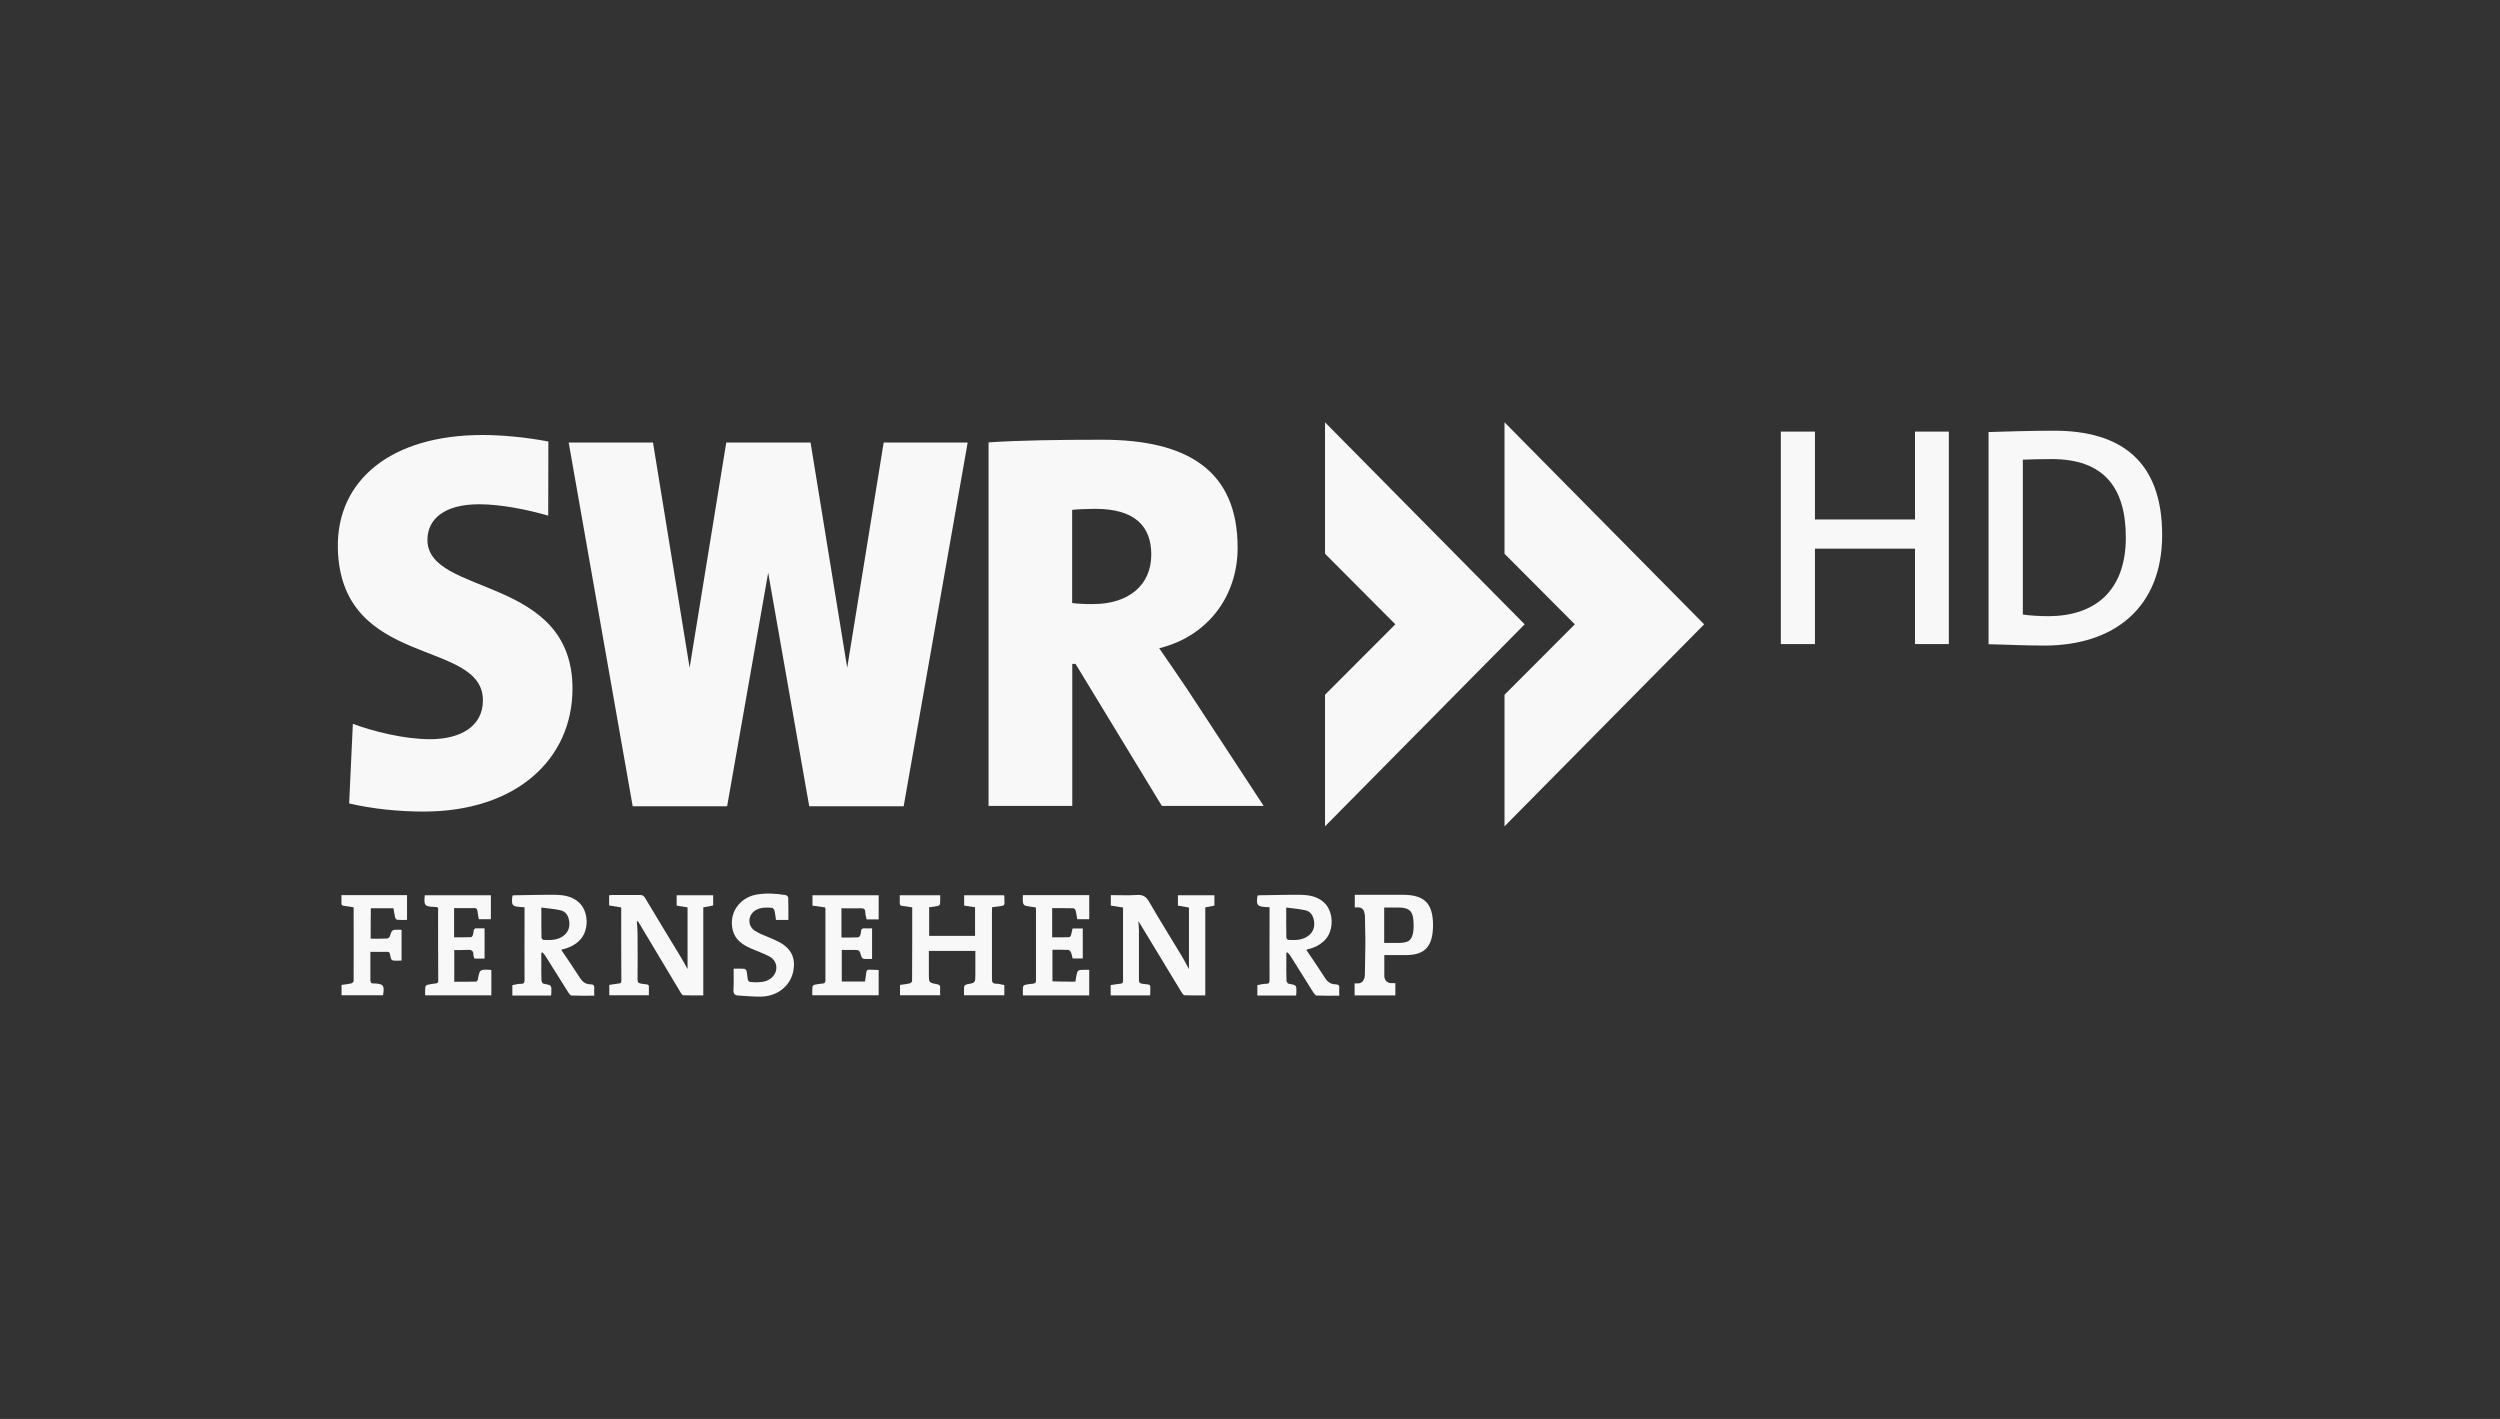 <svg height="84" viewBox="0 0 148 84" width="148" xmlns="http://www.w3.org/2000/svg"><rect x="0" y="0" width="148" height="84" fill="#333333" stroke="none"/><g fill="#f8f8f8" fill-rule="evenodd" transform="translate(20 25)"><path d="m32.314 1.198-2.16 13.331-2.169-13.331h-1.132-2.726-1.132l-2.169 13.331-2.169-13.331h-4.991l3.789 21.531h1.733 3.257.601l2.43-13.821 2.43 13.821h.601 3.257 1.733l3.789-21.531zm11.157 9.502v-5.516c.287-.035.862-.061 1.367-.061 2.334 0 3.318 1.014 3.318 2.71 0 1.81-1.341 2.928-3.449 2.928-.47.009-.975-.026-1.237-.061m-4.947-9.511v21.522h4.956v-8.41h.192l5.112 8.41h6.027l-4.529-6.915c-.54-.795-1.08-1.591-1.655-2.421 2.857-.699 4.642-3.06 4.642-5.953 0-4.563-2.961-6.39-8.021-6.39-2.595 0-4.921.035-6.724.157m-38.522 6.277c.165 7.142 8.588 5.324 8.588 8.995 0 1.53-1.306 2.299-3.127 2.299-1.55 0-3.371-.463-4.573-.909l-.218 4.712c1.367.323 2.926.481 4.416.481 5.47 0 8.805-3.095 8.805-7.282 0-6.731-8.588-5.455-8.588-8.803 0-1.215.984-2.107 3.066-2.107 1.272 0 2.883.323 4.085.673l.009-4.388c-1.333-.254-2.761-.385-3.902-.385-5.391 0-8.649 2.666-8.561 6.714m58.441.315 4.163 4.179-4.163 4.17v7.789l11.819-11.959-11.819-11.959zm10.626 0 4.163 4.179-4.163 4.17v7.789l11.819-11.959-11.819-11.959z"/><g fill-rule="nonzero"><path d="m95.371 13.139v-12.588h-2.003v5.201h-5.922v-5.201h-2.021v12.579h2.021v-5.647h5.922v5.647h2.003zm12.629-6.469c0-4.362-2.43-6.172-6.393-6.172-1.446 0-2.9.052-3.884.079v12.562c.984.017 2.047.079 3.327.079 4.093-.009 6.95-2.229 6.95-6.548zm-2.151.149c0 3.226-1.899 4.659-4.59 4.659-.479 0-1.097-.035-1.507-.096v-9.17c.444-.017 1.097-.035 1.707-.035 3.066 0 4.39 1.661 4.39 4.642z"/><path d="m47.39 29.521c.009.184.035.367.035.551v2.92c0 .14.017.219.183.245.592.087.479-.044.488.551 0 .044-.009.087-.009.14-.784 0-1.55 0-2.334 0 0-.21 0-.402 0-.612.192-.026.366-.061.557-.079.105-.009.174-.026.174-.149 0-1.451 0-2.902 0-4.362-.244-.035-.479-.07-.723-.114 0-.21 0-.402 0-.621.523 0 1.036.026 1.542-.009.357-.026.549.096.723.402.627 1.084 1.298 2.15 1.942 3.226.148.245.279.498.418.761 0-1.224 0-2.439 0-3.645-.244-.044-.444-.079-.653-.114 0-.219 0-.411 0-.612h2.16v.612c-.174.035-.348.07-.54.105v5.21c-.418 0-.827.009-1.228-.009-.07 0-.139-.122-.192-.201-.845-1.39-1.69-2.78-2.543-4.196z"/><path d="m17.699 29.512c.017.28.044.516.044.743.009.909.009 1.81 0 2.719 0 .184.052.236.235.262.523.079.427-.026.435.463v.219c-.784 0-1.55 0-2.343 0 0-.201 0-.393 0-.612.183-.026.366-.061.549-.079.113-.009.165-.035.165-.157-.009-1.442-.009-2.885-.009-4.327 0-.009-.009-.009-.009-.026-.226-.035-.462-.07-.705-.114 0-.21 0-.393 0-.603.07-.009.139-.017.218-.017h1.603c.131 0 .218.035.296.157.705 1.18 1.42 2.36 2.134 3.532.139.227.261.463.392.699 0-1.224 0-2.439 0-3.654-.235-.035-.435-.07-.645-.105 0-.201 0-.402 0-.612h2.16v.603c-.183.035-.366.07-.584.114v5.21c-.418 0-.801.009-1.193-.009-.044 0-.096-.079-.131-.131-.845-1.407-1.681-2.815-2.526-4.222-.009.009-.026 0-.087-.052z"/><path d="m39.456 33.315v.603c-.793 0-1.568 0-2.386 0 0-.175-.009-.358.009-.525.009-.052.105-.114.174-.122.488-.087.488-.087.488-.586 0-.463 0-.918 0-1.39-.923 0-1.82 0-2.752 0v1.294.087c0 .49 0 .498.47.586.157.026.218.096.2.254-.017.122 0 .254 0 .402-.801 0-1.576 0-2.378 0 0-.192 0-.385 0-.612.192-.026.383-.044.566-.087.061-.009.148-.087.148-.14.009-1.451.009-2.902.009-4.362-.192-.026-.375-.07-.557-.079-.148-.009-.192-.079-.183-.219.009-.131 0-.271 0-.42h2.395c0 .175.009.341-.009.516-.009.052-.087.114-.148.122-.157.035-.322.052-.496.07v1.696h2.717c0-.568 0-1.136 0-1.696-.218-.035-.427-.061-.645-.096 0-.21 0-.402 0-.612h2.352c.009.017.026.026.026.044-.009.664.183.542-.723.664 0 .07-.009.157-.009.236v4.012c0 .184.035.28.244.28.157 0 .322.052.488.079z"/><path d="m11.054 28.708c-.087 0-.131-.009-.174-.009-.566-.026-.627-.105-.54-.682.035-.009.078-.017.122-.017.81-.009 1.62-.035 2.439-.026.496.009.993.096 1.376.455.575.525.601 1.626.078 2.194-.305.332-.688.498-1.132.603.375.559.749 1.093 1.097 1.643.157.254.348.402.636.402.174 0 .244.07.226.245-.017.131 0 .271 0 .428-.47 0-.906.009-1.35-.009-.061 0-.139-.105-.183-.175-.462-.734-.915-1.469-1.376-2.194-.044-.07-.105-.122-.157-.184-.026.009-.044.017-.07.026v.507c0 .376-.009.752.009 1.136 0 .061.07.175.122.184.479.087.479.079.462.559 0 .044-.009.087-.017.14-.766 0-1.524 0-2.291 0 0-.201 0-.393 0-.612.165-.026.331-.087.496-.079.209.009.226-.087.226-.262-.009-1.128 0-2.255 0-3.374 0-.297 0-.594 0-.9zm.993.017c0 .647 0 1.206.009 1.775 0 .044.061.131.105.14.444.026.897.026 1.254-.288.253-.219.331-.516.279-.839-.052-.315-.209-.568-.531-.629-.357-.079-.723-.105-1.115-.157z"/><path d="m5.872 28.699c-.044 0-.087-.009-.139-.009-.592-.017-.653-.087-.584-.691h3.911v1.416c-.226 0-.462 0-.714 0-.026-.149-.061-.315-.078-.472-.017-.105-.044-.184-.174-.184-.401.009-.793 0-1.211 0v1.731c.331 0 .671 0 1.002-.009.035 0 .087-.07.105-.114.026-.07.035-.149.044-.219.009-.149.078-.21.235-.192.131.009.27 0 .418 0v1.792c-.192 0-.392 0-.601 0-.017-.07-.061-.149-.061-.227 0-.254-.131-.306-.357-.288-.253.017-.505.009-.775.009v1.879c.427 0 .862 0 1.298-.009.035 0 .087-.079.096-.122.113-.594.105-.603.714-.577.026 0 .044.009.087.017v1.495c-1.298 0-2.595 0-3.919 0 0-.166-.009-.332.009-.49 0-.044.07-.114.113-.131.148-.035.305-.061.462-.079.105-.009.192-.017.192-.157-.009-1.442-.009-2.885-.009-4.327-.035-.009-.044-.009-.061-.044z"/><path d="m29.814 28.769v1.731c.34 0 .671.009.993-.009.044 0 .096-.07.122-.122.026-.079.035-.157.044-.245.017-.114.061-.175.192-.166.148.009.296 0 .462 0v1.81c-.174 0-.348.017-.514-.009-.052-.009-.113-.096-.131-.166-.105-.358-.105-.358-.479-.358-.218 0-.435 0-.671 0v1.871h1.367c.009-.026.017-.044.017-.052.139-.778-.078-.647.801-.629v1.495c-1.298 0-2.595 0-3.928 0 0-.166-.009-.332.009-.498 0-.044.07-.114.113-.122.148-.035.305-.061.462-.07.122-.009.192-.044.192-.192 0-1.416 0-2.824 0-4.24 0-.026-.009-.061-.017-.079-.253-.035-.496-.07-.749-.105 0-.21 0-.402 0-.612h3.919v1.425c-.235 0-.47 0-.714 0-.026-.14-.078-.271-.078-.411 0-.201-.096-.254-.279-.245-.375.009-.74 0-1.132 0z"/><path d="m43.663 33.114c.035-.192.052-.367.105-.542.017-.061.096-.14.157-.149.174-.017.357-.009.557-.009v1.512c-1.298 0-2.595 0-3.928 0 0-.166-.009-.332.009-.498 0-.044.07-.114.113-.122.148-.035.305-.061.462-.07.131-.009.192-.044.192-.192 0-1.416 0-2.824 0-4.24 0-.026-.009-.061-.017-.087-.209-.026-.409-.052-.601-.096-.061-.017-.139-.096-.148-.166-.026-.149-.009-.297-.009-.463h3.928v1.425c-.235 0-.462 0-.714 0-.026-.166-.044-.332-.087-.498-.017-.061-.078-.14-.122-.149-.418-.009-.836-.009-1.272-.009v1.731c.34 0 .671 0 1.01-.009.035 0 .087-.07.105-.114.035-.131.061-.262.096-.402h.601v1.775c-.183 0-.375 0-.601 0-.026-.105-.044-.236-.096-.358-.026-.061-.105-.149-.157-.149-.305-.017-.618-.009-.941-.009v1.871c.453.017.906.017 1.359.017z"/><path d="m1.944 30.57c.34 0 .653.009.967-.009.061 0 .148-.07.165-.131.131-.393.122-.393.54-.393.044 0 .087.009.157.009v1.818c-.087 0-.165.009-.244.009-.366 0-.366 0-.435-.35-.017-.105-.044-.184-.183-.175-.314.009-.627 0-.984 0v.455 1.224c0 .131.044.201.183.192h.044c.549.026.618.114.523.699-.81 0-1.629 0-2.456 0 0-.201 0-.393 0-.612.192-.026.383-.044.566-.087.061-.017.148-.087.148-.14.009-1.451 0-2.902 0-4.353 0-.009-.009-.009-.017-.017-.174-.026-.348-.061-.523-.079-.148-.009-.2-.07-.183-.219.009-.131 0-.271 0-.42h3.884v1.469c-.192 0-.383.009-.575-.009-.052 0-.122-.087-.131-.14-.044-.175-.061-.35-.096-.542-.444 0-.888 0-1.341 0-.009.603-.009 1.189-.009 1.801z"/><path d="m26.67 29.46c-.261 0-.488 0-.732 0-.026-.184-.044-.367-.087-.542-.017-.07-.096-.166-.148-.175-.314-.026-.627-.035-.923.114-.505.262-.566.927-.096 1.241.261.175.566.28.854.402.392.175.793.323 1.097.647.366.385.418.848.331 1.329-.165.874-.915 1.486-1.855 1.521-.462.017-.932-.035-1.394-.061-.209-.009-.314-.096-.296-.341.026-.402.009-.813.009-1.25.226 0 .435-.009.636.009.044 0 .113.07.131.122.026.096.035.21.044.306.035.341.061.358.392.367.331.009.662 0 .949-.192.523-.35.505-1.058-.052-1.346-.357-.184-.749-.315-1.115-.481-.47-.21-.88-.498-1.028-1.032-.27-1.005.366-1.958 1.411-2.142.575-.096 1.141-.061 1.716.035.061.009.148.096.148.149.017.437.009.865.009 1.32z"/><path d="m55.159 28.708c-.087 0-.131-.009-.174-.009-.566-.026-.627-.105-.54-.682.035-.009.078-.017.122-.017.81-.009 1.62-.035 2.439-.026.496.009.993.096 1.376.455.575.525.601 1.626.078 2.194-.305.332-.688.498-1.132.603.375.559.749 1.093 1.097 1.643.157.254.348.402.636.402.174 0 .244.07.226.245-.017.131 0 .271 0 .428-.47 0-.906.009-1.35-.009-.061 0-.139-.105-.183-.175-.462-.734-.915-1.469-1.376-2.194-.044-.07-.105-.122-.157-.184-.026.009-.044.017-.07.026v.507c0 .376-.009.752.009 1.136 0 .061.07.175.122.184.479.087.479.079.462.559 0 .044-.009.087-.017.14-.766 0-1.524 0-2.291 0 0-.201 0-.393 0-.612.165-.026.331-.087.496-.079.209.009.226-.087.226-.262-.009-1.128 0-2.255 0-3.374 0-.297 0-.594 0-.9zm.984.017c0 .647 0 1.206.009 1.775 0 .044.061.131.105.14.444.026.897.026 1.254-.288.253-.219.331-.516.279-.839-.052-.315-.209-.568-.531-.629-.357-.079-.714-.105-1.115-.157z"/><path d="m60.193 33.944v-.726h.192c.157 0 .27-.07.34-.201.026-.052.044-.105.061-.157.009-.052.017-.14.017-.262l.026-1.635v-.411l-.026-1.372-.026-.114c-.035-.236-.165-.35-.392-.35h-.183v-.743h2.874c.627 0 1.08.14 1.35.42.279.28.409.743.409 1.372 0 .621-.122 1.075-.375 1.355-.244.28-.653.42-1.211.42h-1.298v1.224c0 .131.035.236.113.315.078.079.174.122.305.122h.235v.726h-2.413zm1.751-5.228v2.107h.827c.296 0 .505-.044.627-.122.122-.087.209-.236.253-.463.026-.157.035-.271.035-.341 0-.079 0-.131 0-.175 0-.367-.061-.629-.192-.778-.131-.149-.357-.219-.679-.219h-.871z"/></g></g></svg>